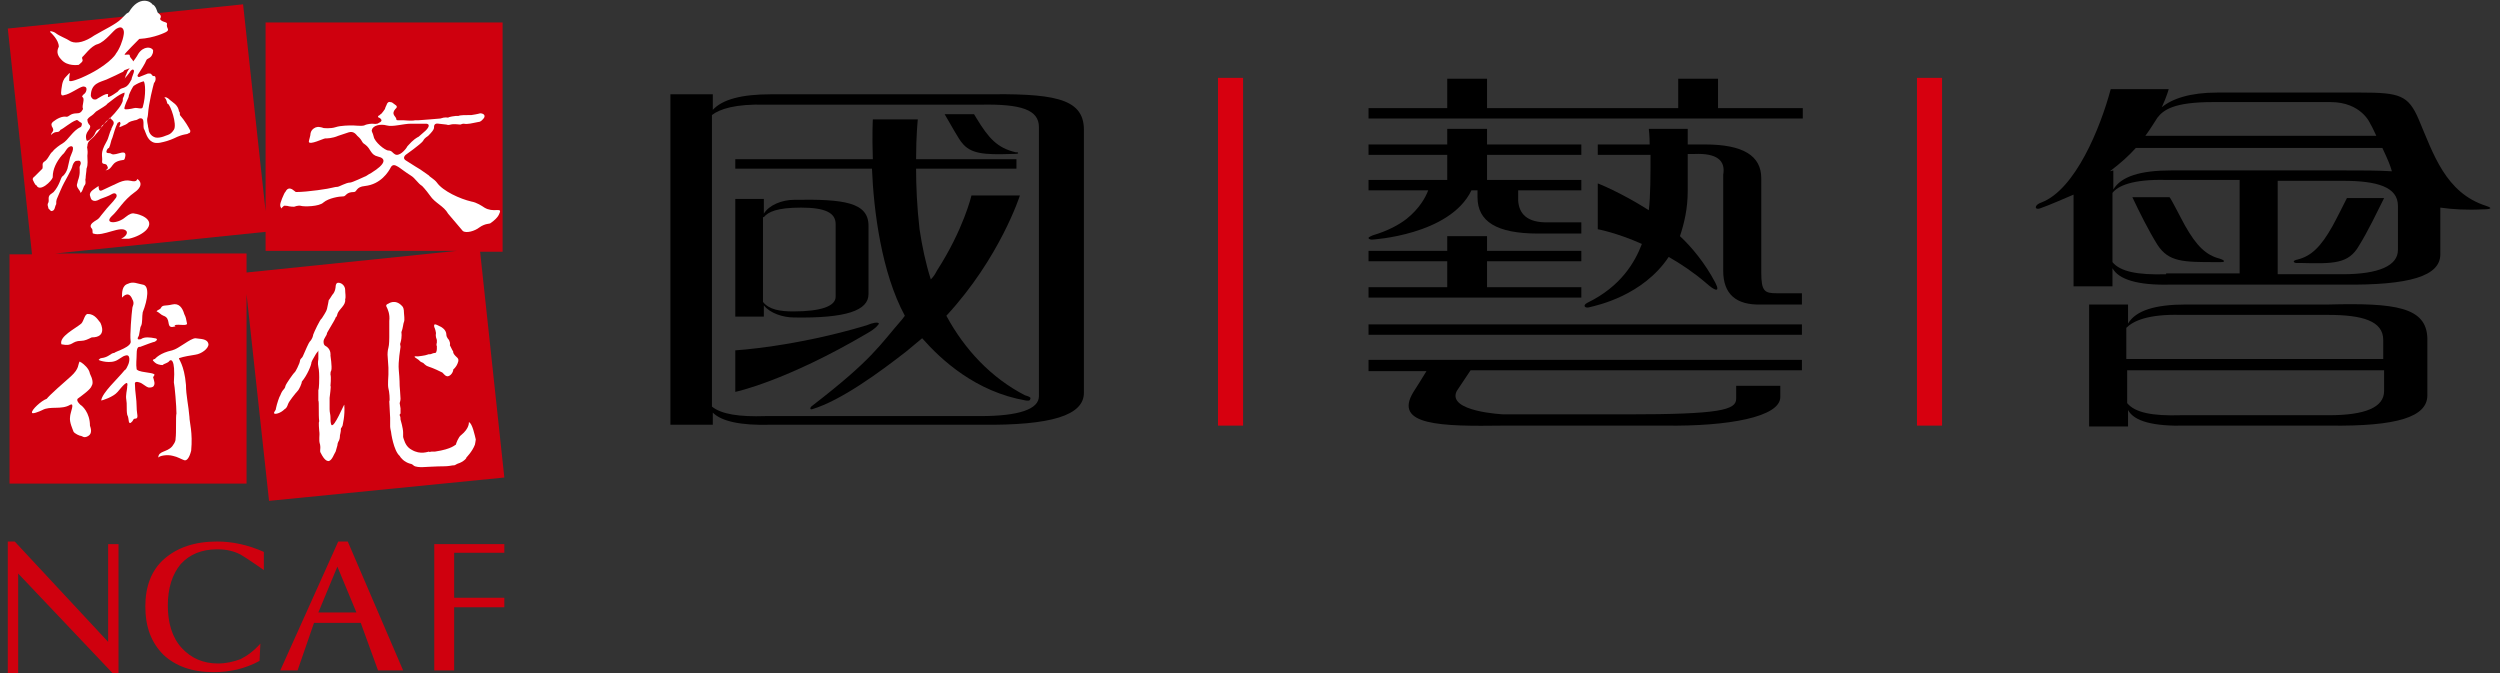 <?xml version="1.0" encoding="UTF-8"?> <svg xmlns="http://www.w3.org/2000/svg" xmlns:xlink="http://www.w3.org/1999/xlink" width="156px" height="42px" viewBox="0 0 156 42"><rect x="0" y="0" width="156" height="42" fill="#333333" stroke="none"/><!-- Generator: Sketch 40.1 (33804) - http://www.bohemiancoding.com/sketch --><title>ncaf_logo</title><desc>Created with Sketch.</desc><defs></defs><g id="Page-1" stroke="none" stroke-width="1" fill="none" fill-rule="evenodd"><g id="ncaf_logo"><g id="Group"><g transform="translate(41.564, 4.858)"><g transform="translate(43.724, 0)" fill="#000000"><polygon id="Shape" points="21.916 1.889 21.916 0.054 19.433 0.054 19.433 1.889 7.503 1.889 7.503 0.054 5.02 0.054 5.02 1.889 0.108 1.889 0.108 2.537 27.206 2.537 27.206 1.889"></polygon><rect id="Rectangle-path" x="0.108" y="15.384" width="27.044" height="0.648"></rect><path d="M0.108,18.299 L3.725,18.299 C3.455,18.731 3.131,19.271 2.915,19.595 C1.619,21.7 4.642,21.754 8.529,21.7 L18.623,21.7 C22.564,21.754 25.802,21.16 25.802,19.919 L25.802,19.217 L23.049,19.217 L23.049,20.026 C23.049,20.728 22.024,20.998 16.248,20.998 L8.529,20.998 C8.529,20.998 4.966,20.836 5.614,19.541 L6.478,18.245 L27.152,18.245 L27.152,17.597 L0.108,17.597 L0.108,18.299 L0.108,18.299 Z" id="Shape"></path><polygon id="Shape" points="13.387 13.063 7.503 13.063 7.503 11.444 13.387 11.444 13.387 10.796 7.503 10.796 7.503 9.878 5.02 9.878 5.02 10.796 0.108 10.796 0.108 11.444 5.02 11.444 5.02 13.063 0.108 13.063 0.108 13.711 13.387 13.711"></polygon><path d="M2.483,8.799 C1.997,9.177 1.296,9.554 0.378,9.824 C0.378,9.824 0.108,9.932 0.108,9.986 C0.108,10.094 0.324,10.094 0.324,10.094 C0.324,10.094 5.182,9.824 6.532,7.017 L6.909,7.017 L6.909,7.449 C6.909,8.961 8.097,9.716 10.688,9.716 L13.387,9.716 L13.387,9.015 L11.39,9.015 C9.932,9.069 9.5,8.421 9.446,7.665 L9.446,7.017 L13.387,7.017 L13.387,6.37 L7.503,6.37 L7.503,4.804 L13.387,4.804 L13.387,4.156 L7.503,4.156 L7.503,3.185 L5.02,3.185 L5.02,4.156 L0.108,4.156 L0.108,4.804 L5.02,4.804 L5.02,6.37 L0.108,6.37 L0.108,7.017 L3.833,7.017 C3.671,7.449 3.293,8.151 2.483,8.799 L2.483,8.799 Z" id="Shape"></path><path d="M13.765,14.035 C13.441,14.197 13.603,14.413 13.927,14.305 C14.359,14.197 17.22,13.603 18.839,11.174 C19.595,11.606 20.404,12.145 21.16,12.793 C21.7,13.279 22.078,13.441 21.754,12.793 C21.106,11.552 20.242,10.526 19.541,9.878 C19.811,9.069 20.026,8.151 20.026,7.071 L20.026,4.75 L20.458,4.75 C21.808,4.696 22.402,5.128 22.24,6.046 L22.24,12.037 C22.24,13.495 23.049,14.197 24.615,14.143 L27.152,14.143 L27.152,13.441 L25.586,13.441 C24.831,13.441 24.615,13.333 24.615,12.145 L24.615,6.262 C24.615,4.858 23.481,4.156 21.106,4.156 L20.026,4.156 L20.026,3.185 L17.597,3.185 C17.597,3.185 17.651,3.617 17.651,4.156 L14.413,4.156 L14.413,4.804 L17.705,4.804 C17.705,5.938 17.705,7.449 17.597,8.259 C15.816,7.125 14.413,6.586 14.413,6.586 L14.413,9.446 C14.413,9.446 15.6,9.662 17.166,10.364 C16.734,11.498 15.87,13.009 13.765,14.035 L13.765,14.035 Z" id="Shape"></path></g><g transform="translate(85.288, 0.54)" id="Shape" fill="#000000"><path d="M11.66,10.742 C10.796,10.526 10.202,9.932 9.5,8.691 C9.285,8.313 8.637,7.017 8.529,6.909 L6.208,6.909 C6.64,7.827 7.233,9.015 7.773,9.878 C8.475,10.958 9.392,10.958 11.444,10.958 L11.714,10.958 C12.037,10.958 11.983,10.85 11.66,10.742 L11.66,10.742 Z"></path><path d="M18.461,13.603 L15.924,13.603 L15.924,13.603 L9.554,13.603 C7.611,13.603 6.424,13.981 5.938,14.79 L5.938,13.603 L3.509,13.603 L3.509,21.214 L5.938,21.214 L5.938,20.188 C6.316,20.89 7.503,21.214 9.554,21.16 L11.93,21.16 L11.93,21.16 L18.515,21.16 C22.725,21.214 24.615,20.62 24.615,19.271 L24.615,15.708 C24.561,13.765 22.617,13.495 18.461,13.603 L18.461,13.603 Z M9.231,14.251 L11.876,14.251 L15.87,14.251 L18.407,14.251 C20.566,14.251 21.862,14.628 21.862,15.816 L21.862,17.004 L5.83,17.004 L5.83,15.06 C6.262,14.628 7.179,14.197 9.231,14.251 L9.231,14.251 Z M18.461,20.512 L11.876,20.512 L11.876,20.512 L9.231,20.512 C7.449,20.566 6.37,20.35 5.884,19.757 L5.884,17.705 L21.916,17.705 L21.916,19.001 C21.916,20.026 20.728,20.512 18.461,20.512 L18.461,20.512 Z"></path><path d="M18.677,8.745 C17.975,9.986 17.381,10.58 16.518,10.796 C16.248,10.85 16.194,10.958 16.41,11.012 L16.68,11.012 C18.785,11.066 19.703,11.066 20.35,9.932 C20.89,9.069 21.484,7.827 21.916,6.963 L19.595,6.963 C19.541,7.071 18.893,8.367 18.677,8.745 L18.677,8.745 Z"></path><path d="M28.285,7.449 C25.748,6.64 24.993,4.21 24.075,2.051 C23.427,0.54 22.887,0.378 20.458,0.378 L18.137,0.378 L16.842,0.378 L11.498,0.378 C9.824,0.378 8.691,0.756 8.043,1.296 C8.367,0.594 8.475,0.162 8.475,0.162 L4.858,0.162 C4.21,2.591 2.645,6.424 0.54,7.233 C0.054,7.395 0.108,7.719 0.432,7.611 C1.188,7.341 1.889,7.017 2.537,6.747 L2.537,12.469 L4.966,12.469 L4.966,11.336 C5.344,12.037 6.532,12.415 8.583,12.361 L12.739,12.361 L12.739,12.361 L19.325,12.361 C23.535,12.415 25.424,11.822 25.424,10.472 L25.424,7.557 C26.18,7.665 27.098,7.719 28.069,7.665 C28.177,7.665 28.933,7.665 28.285,7.449 L28.285,7.449 Z M11.228,0.972 L17.597,0.972 L18.569,0.972 C20.512,0.972 21.052,2.321 21.052,2.321 C21.214,2.591 21.322,2.861 21.43,3.077 L7.017,3.077 C7.341,2.645 7.557,2.267 7.773,1.943 L7.773,1.943 C8.151,1.457 8.799,0.972 11.228,0.972 L11.228,0.972 Z M4.804,5.29 C5.452,4.804 5.992,4.318 6.424,3.833 L21.808,3.833 C22.186,4.642 22.294,4.912 22.402,5.29 C21.538,5.236 20.566,5.236 19.325,5.236 L14.952,5.236 L14.952,5.236 L8.637,5.236 C6.693,5.236 5.506,5.614 5.02,6.424 L5.02,5.236 L4.804,5.29 L4.804,5.29 Z M8.313,11.714 C6.532,11.768 5.452,11.552 4.966,10.958 L4.966,6.64 C5.29,6.208 6.208,5.776 8.313,5.83 L12.793,5.83 L12.901,5.83 L12.901,11.66 L12.793,11.66 L12.793,11.66 L8.313,11.66 L8.313,11.714 Z M22.779,10.202 C22.779,11.174 21.592,11.714 19.325,11.714 L15.276,11.714 L15.276,5.884 L19.325,5.884 C21.484,5.884 22.779,6.262 22.779,7.449 L22.779,10.202 L22.779,10.202 Z"></path></g><rect id="Rectangle-path" fill="#D7000F" x="34.439" y="0" width="1.565" height="21.7"></rect><rect id="Rectangle-path" fill="#D7000F" x="78.055" y="0" width="1.565" height="21.7"></rect><g transform="translate(0, 0.54)" id="Shape" fill="#000000"><path d="M21.538,4.21 C21.754,4.21 21.97,4.21 21.97,4.156 C21.97,4.102 21.916,4.102 21.808,4.102 C20.674,3.833 20.134,3.239 19.379,1.997 C19.325,1.889 19.271,1.835 19.217,1.727 L17.381,1.727 C17.759,2.375 18.299,3.347 18.461,3.509 C19.001,4.21 19.865,4.264 21.538,4.21 L21.538,4.21 Z"></path><path d="M19.649,0.486 L13.333,0.486 L13.333,0.486 L6.532,0.486 C4.696,0.486 3.509,0.81 2.915,1.457 L2.915,0.486 L0.27,0.486 L0.27,21.106 L2.915,21.106 L2.915,20.35 C3.455,20.89 4.642,21.16 6.532,21.106 L12.631,21.106 L12.631,21.106 L19.595,21.106 C24.075,21.16 26.072,20.512 26.072,19.109 L26.072,2.699 C26.072,0.648 24.021,0.432 19.649,0.486 L19.649,0.486 Z M23.265,19.325 C23.265,20.134 22.024,20.566 19.595,20.566 L13.279,20.566 L13.279,20.566 L6.208,20.566 C4.588,20.62 3.455,20.458 2.861,19.972 L2.861,1.781 C3.347,1.403 4.318,1.08 6.208,1.134 L12.631,1.134 L12.631,1.134 L19.595,1.134 C22.186,1.08 23.265,1.457 23.265,2.537 L23.265,19.325 L23.265,19.325 Z"></path><path d="M6.1,13.657 C6.478,14.143 7.287,14.413 7.989,14.413 C11.228,14.467 12.631,13.981 12.631,12.955 L12.631,8.691 C12.631,7.233 11.12,7.017 7.989,7.071 C7.233,7.071 6.424,7.395 6.1,7.935 L6.1,7.017 L4.318,7.017 L4.318,14.359 L6.1,14.359 L6.1,13.657 L6.1,13.657 Z M6.1,8.151 C6.37,7.827 6.909,7.557 8.421,7.557 C9.932,7.557 10.58,7.881 10.58,8.583 L10.58,13.117 C10.58,13.711 9.662,14.035 7.935,14.035 C7.125,14.035 6.424,13.927 6.046,13.441 L6.046,8.151 L6.1,8.151 Z"></path><path d="M22.402,19.271 C20.296,18.191 18.623,16.41 17.489,14.305 C20.836,10.688 22.078,6.801 22.078,6.801 L19.055,6.801 C19.055,6.801 18.569,8.907 16.896,11.498 C16.788,11.714 16.68,11.876 16.518,12.037 C16.194,11.012 15.978,9.986 15.816,8.907 C15.654,7.503 15.6,6.208 15.6,5.128 L21.862,5.128 L21.862,4.534 L15.6,4.534 C15.6,3.023 15.708,2.051 15.708,2.051 L12.901,2.051 C12.901,2.051 12.847,3.023 12.901,4.534 L4.318,4.534 L4.318,5.128 L12.847,5.128 C12.955,7.773 13.441,11.606 14.898,14.305 C14.844,14.359 14.79,14.467 14.736,14.521 C13.279,16.194 12.901,17.004 9.123,19.919 C8.961,20.026 8.961,20.188 9.123,20.134 C10.904,19.595 13.279,17.867 15.006,16.518 C15.33,16.248 15.654,15.978 15.978,15.708 C17.166,17.058 19.325,19.055 22.456,19.595 C22.51,19.595 22.725,19.649 22.725,19.487 C22.833,19.379 22.402,19.271 22.402,19.271 L22.402,19.271 Z"></path><path d="M13.279,14.79 C13.225,14.682 12.901,14.736 12.523,14.898 C8.043,16.248 4.318,16.464 4.318,16.464 L4.318,19.055 C4.318,19.055 7.449,18.407 12.577,15.384 C13.063,15.114 13.279,14.844 13.279,14.79 L13.279,14.79 Z"></path></g></g><g><g transform="translate(0, 33.467)" id="Shape" fill="#CF000E"><polygon points="6.747 0.486 6.747 6.586 0.918 0.324 0.486 0.324 0.486 8.529 1.134 8.529 1.134 2.321 7.017 8.529 7.395 8.529 7.395 8.367 7.395 0.486"></polygon><path d="M16.194,7.773 C15.708,8.043 15.222,8.205 14.79,8.313 C14.305,8.421 13.819,8.475 13.333,8.475 C11.983,8.475 10.958,8.097 10.202,7.395 C9.446,6.64 9.069,5.668 9.069,4.372 C9.069,3.131 9.446,2.105 10.256,1.403 C11.066,0.702 12.145,0.324 13.549,0.324 C14.035,0.324 14.521,0.378 15.006,0.486 C15.492,0.594 15.978,0.756 16.464,0.972 L16.464,2.105 C16.464,2.105 15.384,1.349 15.006,1.134 C14.575,0.918 14.143,0.81 13.549,0.81 C12.577,0.81 11.822,1.134 11.282,1.727 C10.742,2.375 10.472,3.239 10.472,4.318 C10.472,5.398 10.742,6.316 11.336,6.963 C11.93,7.611 12.685,7.935 13.603,7.935 C14.089,7.935 14.575,7.827 15.006,7.665 C15.438,7.449 15.87,7.125 16.248,6.693 L16.194,7.773 L16.194,7.773 Z"></path><path d="M21.7,0.324 L21.106,0.324 L17.489,8.367 L18.569,8.367 L19.595,5.398 L22.51,5.398 L23.589,8.367 L25.155,8.367 L21.7,0.324 L21.7,0.324 Z M19.865,4.75 L21.052,1.889 L22.24,4.75 L19.865,4.75 L19.865,4.75 Z"></path><polygon points="31.47 1.026 31.47 0.486 27.098 0.486 27.098 8.367 28.339 8.367 28.339 4.426 31.47 4.426 31.47 3.833 28.339 3.833 28.339 1.026"></polygon></g><g><g id="SVGID_1_-link" fill="#CF000E"><path d="M31.47,29.797 L29.959,15.708 L31.362,15.708 L31.362,1.403 L16.572,1.403 L16.572,13.171 L15.168,0.27 L0.486,1.781 L1.997,15.87 L0.594,15.87 L0.594,30.175 L15.384,30.175 L15.384,18.353 L16.788,31.254 L31.47,29.797 L31.47,29.797 Z M3.455,15.816 L16.572,14.467 L16.572,15.654 L28.501,15.654 L15.384,17.004 L15.384,15.816 L3.455,15.816 L3.455,15.816 Z" id="SVGID_1_"></path></g><g transform="translate(1.619, 0)" id="Shape" fill="#FFFFFF"><path d="M9.608,7.179 C9.608,7.125 9.608,6.963 9.554,6.963 C9.5,6.532 9.123,6.37 9.015,6.262 C8.799,6.046 8.691,6.046 8.637,6.1 C8.799,6.154 8.799,6.532 8.853,6.478 C9.015,6.532 9.446,7.773 9.231,8.097 C9.123,8.259 9.015,8.367 8.853,8.421 C8.799,8.421 8.421,8.637 8.097,8.583 C7.881,8.529 7.719,8.367 7.665,8.151 C7.665,8.043 7.611,7.935 7.611,7.827 C7.503,7.341 7.611,7.341 7.611,7.179 C7.665,6.37 7.935,5.398 7.989,5.182 C8.151,5.02 8.097,4.696 7.989,4.75 C7.827,4.75 7.881,4.588 7.719,4.588 L7.611,4.588 C7.449,4.642 7.233,4.75 7.071,4.804 C7.017,4.804 6.963,4.804 6.963,4.696 C7.179,4.372 7.449,3.941 7.503,3.779 C7.557,3.617 7.773,3.671 7.881,3.401 C7.935,3.293 7.935,3.239 7.935,3.131 C7.827,2.915 7.341,2.861 7.017,3.347 C6.909,3.563 6.693,3.833 6.693,3.833 C6.64,3.671 6.478,3.617 6.478,3.455 C6.478,3.347 6.154,3.455 6.154,3.401 C6.154,3.347 7.017,2.483 7.071,2.429 C8.043,2.375 8.745,1.997 8.745,1.997 C9.015,1.835 8.745,1.781 8.799,1.511 C8.853,1.349 8.475,1.403 8.367,1.188 C8.529,0.918 8.259,0.864 8.205,0.756 C8.205,0.756 8.097,0.324 7.881,0.27 C7.827,0.108 7.071,-0.324 6.424,0.756 C6.37,0.81 6.316,0.81 6.262,0.864 C6.208,0.918 5.992,1.134 5.938,1.188 C5.614,1.511 4.912,1.835 4.264,2.213 C3.725,2.591 3.185,2.753 2.807,2.591 C2.483,2.375 2.105,2.267 1.835,2.051 C1.781,1.997 1.457,1.889 1.511,1.997 C1.565,2.051 2.051,2.483 2.051,2.915 C1.943,3.131 1.889,3.401 2.213,3.725 C2.591,4.156 3.239,4.048 3.293,4.048 C3.401,3.941 3.617,3.833 3.509,3.671 L3.509,3.563 C3.617,3.509 4.048,2.861 4.48,2.753 C4.966,2.591 5.452,1.889 5.668,1.781 C6.046,1.565 6.154,1.889 6.1,2.159 C6.046,2.537 5.83,3.077 5.614,3.347 C5.614,3.401 5.074,4.156 3.455,4.858 C3.455,4.858 2.699,5.182 2.699,5.02 C2.699,4.642 2.753,4.588 2.753,4.588 C2.699,4.534 2.699,4.588 2.483,4.804 C2.375,4.912 2.267,5.074 2.213,5.56 C2.159,5.938 2.213,5.992 2.375,5.938 C2.753,5.884 3.293,5.452 3.563,5.398 C3.617,5.398 3.779,5.398 3.779,5.56 C3.779,5.668 3.725,5.776 3.671,5.83 C3.617,5.884 3.509,5.938 3.509,6.046 C3.725,6.154 3.455,6.586 3.563,6.801 C3.455,7.017 3.347,7.071 3.185,7.071 C2.753,7.071 2.699,7.287 2.537,7.287 C2.267,7.233 1.943,7.395 1.673,7.611 C1.565,7.719 1.565,7.827 1.673,7.989 C1.781,8.205 1.565,8.259 1.565,8.421 C1.889,8.097 1.997,8.367 2.159,8.097 C2.321,8.043 2.807,7.611 3.131,7.503 C3.239,7.449 3.239,7.557 3.455,7.665 C3.509,7.665 3.509,7.881 3.401,7.935 C2.915,8.151 2.645,8.745 2.267,8.961 C2.159,9.015 1.781,9.285 1.673,9.446 C1.457,9.608 1.403,9.932 1.134,10.094 C0.972,10.202 1.08,10.364 1.026,10.526 L1.026,10.526 L0.54,11.012 C0.378,11.12 0.432,11.228 0.432,11.228 C0.432,11.228 0.594,11.606 0.648,11.552 C0.864,12.037 1.619,11.282 1.673,11.066 C1.673,11.066 1.673,11.066 1.673,11.012 C1.673,10.58 1.889,10.094 2.267,9.662 C2.483,9.5 2.537,9.177 2.807,9.123 C3.131,9.123 2.753,9.77 2.753,9.824 C2.699,10.04 2.645,10.31 2.591,10.526 C2.537,10.688 2.429,10.904 2.267,11.012 C2.159,11.12 2.105,11.552 1.727,11.983 C1.673,12.037 1.565,12.091 1.511,12.145 C1.349,12.307 1.457,12.469 1.403,12.631 C1.296,12.793 1.403,12.901 1.403,13.009 C1.457,13.063 1.511,13.117 1.565,13.171 C1.835,13.171 1.781,12.901 1.889,12.739 C1.889,12.415 1.889,12.523 2.159,11.876 C2.429,11.228 2.861,10.634 2.915,10.31 C2.969,10.148 3.077,10.04 3.131,10.04 C3.239,10.04 3.347,9.986 3.401,10.094 C3.455,10.202 3.401,10.256 3.347,10.418 C3.347,10.634 3.401,10.85 3.239,11.282 C3.239,11.336 3.185,11.498 3.185,11.498 C3.131,11.714 3.401,11.876 3.401,12.037 C3.563,11.93 3.563,11.66 3.671,11.552 C3.779,11.39 3.671,11.282 3.725,11.12 C3.725,10.958 3.779,10.688 3.779,10.526 C3.887,10.256 3.833,9.986 3.833,9.716 C3.887,9.285 3.779,9.231 3.833,9.123 C3.833,8.745 4.156,8.691 4.372,8.367 C4.534,8.205 4.642,8.043 4.75,7.827 C5.02,7.665 5.182,7.395 5.236,7.341 C5.344,7.503 5.614,7.557 5.398,7.881 C5.398,7.935 5.29,8.043 5.344,8.043 C5.182,8.313 5.182,8.583 5.02,8.853 C4.588,9.608 4.804,9.716 4.75,10.094 C4.75,10.31 5.02,10.148 5.074,10.364 C5.182,10.526 5.02,10.58 4.966,10.634 C5.506,10.526 5.236,10.094 6.046,9.986 C6.1,9.986 6.1,9.986 6.154,9.932 C6.424,9.123 5.614,9.77 5.344,9.608 C5.182,9.5 5.128,9.608 5.02,9.5 C5.02,9.338 5.128,9.231 5.182,9.231 C5.29,9.015 5.29,8.799 5.398,8.583 C5.506,8.259 5.56,7.989 5.722,7.665 C5.83,7.611 5.884,7.557 5.884,7.665 C5.938,7.719 5.83,7.827 5.83,7.935 C5.884,7.935 5.938,7.881 5.992,7.881 C6.046,7.827 6.154,7.827 6.316,7.719 C6.478,7.557 6.64,7.557 6.801,7.503 C6.909,7.503 6.963,7.449 7.071,7.395 C7.503,7.287 7.233,7.935 7.395,8.097 C7.449,8.205 7.557,8.691 7.881,8.853 C8.151,9.015 8.583,8.853 8.799,8.799 C8.961,8.745 9.123,8.691 9.231,8.637 C9.878,8.313 10.04,8.421 10.148,8.313 C10.256,8.313 10.256,8.205 10.256,8.151 C10.148,7.935 9.932,7.557 9.608,7.179 L9.608,7.179 Z M5.02,4.966 C5.398,4.804 5.83,4.588 5.938,4.534 C6.1,4.48 6.1,4.426 6.154,4.372 C6.208,4.372 6.424,4.264 6.478,4.264 C6.37,4.372 6.316,4.48 6.262,4.642 C6.208,4.696 6.208,4.858 6.154,4.912 C6.154,4.912 6.478,4.534 6.532,4.426 C6.586,4.372 6.693,4.264 6.747,4.426 C6.747,4.534 6.586,4.858 6.586,4.966 C6.532,5.02 6.478,5.236 6.262,5.398 C5.992,5.56 5.938,5.452 5.722,5.722 C5.56,5.83 5.344,5.992 5.182,6.046 C5.074,6.1 5.128,5.938 5.128,5.884 C5.02,5.776 4.48,6.154 4.372,6.208 L4.264,6.208 C4.21,6.208 4.102,6.154 4.048,5.992 C4.048,5.182 4.642,5.128 5.02,4.966 L5.02,4.966 Z M5.938,6.532 C5.83,6.747 5.29,7.395 5.02,7.557 C4.912,7.665 4.696,8.043 4.48,8.097 C4.372,8.151 4.318,8.313 4.264,8.421 C4.21,8.529 3.833,8.907 3.779,8.745 C3.617,8.205 4.102,8.097 3.994,7.827 C3.887,7.719 3.833,7.611 3.833,7.449 C3.941,7.287 4.102,7.233 4.21,7.125 C4.264,7.071 4.318,7.017 4.372,6.963 C4.696,6.747 5.02,6.586 5.074,6.478 C5.236,6.37 5.776,5.884 6.154,5.776 C6.154,5.992 6.046,6.1 6.046,6.154 C6.046,6.316 6.046,6.316 5.938,6.532 L5.938,6.532 Z M7.287,6.693 C7.233,6.855 6.963,6.693 6.747,6.747 C6.532,6.801 6.208,6.855 6.154,6.801 C6.1,6.747 6.262,6.37 6.316,6.262 C6.37,6.154 6.424,6.046 6.424,5.938 C6.478,5.776 6.693,5.344 6.747,5.344 C6.909,5.236 7.125,5.128 7.341,5.074 C7.449,5.128 7.503,5.938 7.287,6.693 L7.287,6.693 Z"></path><path d="M6.801,13.333 C6.64,13.279 6.478,13.333 6.208,13.549 C5.722,13.981 4.858,13.981 5.344,13.495 C5.776,13.117 6.046,12.523 6.801,11.983 C6.963,11.876 7.395,11.498 6.963,11.174 C6.909,11.174 6.963,11.39 6.532,11.282 C6.046,11.174 5.722,11.444 4.75,11.876 C4.534,11.983 4.534,11.714 4.534,11.606 C4.318,11.768 3.941,11.93 3.994,12.199 C4.048,12.361 4.048,12.469 4.21,12.523 C4.372,12.577 4.534,12.469 4.642,12.415 C4.912,12.307 5.128,12.253 5.398,12.091 C5.614,11.983 5.776,12.199 5.56,12.415 C5.506,12.523 5.02,13.009 4.912,13.171 C4.534,13.603 4.642,13.603 4.264,13.819 C4.102,13.927 3.941,14.089 4.102,14.251 C4.21,14.359 4.102,14.575 4.21,14.575 C4.804,14.79 5.938,14.035 6.262,14.413 C6.316,14.467 6.37,14.682 5.938,14.898 L6.424,14.898 C6.909,14.79 7.287,14.575 7.503,14.359 C8.151,13.657 6.963,13.333 6.801,13.333 L6.801,13.333 Z"></path></g><g transform="translate(1.619, 17.274)" id="Shape" fill="#FFFFFF"><path d="M3.455,3.994 C3.671,3.994 3.887,3.887 4.102,3.779 C5.074,3.779 4.696,2.969 4.642,2.861 C4.534,2.753 4.318,2.321 3.887,2.321 C3.671,2.267 3.617,2.753 3.455,2.915 C3.077,3.239 2.051,3.725 2.213,4.21 C2.969,4.372 2.807,3.994 3.455,3.994 L3.455,3.994 Z"></path><path d="M9.123,3.131 C9.5,3.077 9.231,3.077 9.285,3.023 L9.285,3.023 C9.5,2.915 10.148,3.131 10.04,2.861 C9.986,2.591 9.986,2.537 9.878,2.321 C9.77,1.943 9.554,1.619 9.123,1.727 C8.691,1.835 8.529,1.727 8.421,1.943 C8.367,2.051 8.205,2.051 8.151,2.159 C8.313,2.213 8.421,2.375 8.583,2.429 C9.069,2.591 8.745,3.131 9.123,3.131 L9.123,3.131 Z"></path><path d="M3.455,5.344 C3.401,5.344 3.401,5.29 3.347,5.29 C3.239,5.452 3.347,5.722 2.807,6.208 C2.375,6.586 1.457,7.395 1.296,7.611 C0.972,7.719 0.324,8.313 0.378,8.475 C0.378,8.583 0.81,8.421 1.026,8.313 C1.511,8.043 2.213,8.313 2.753,7.989 C3.077,7.827 2.753,8.475 2.753,8.745 C2.699,9.069 2.915,9.5 2.969,9.662 C3.023,9.77 3.347,9.932 3.455,9.932 C3.509,9.932 3.617,10.094 3.887,9.932 C4.156,9.77 4.048,9.446 3.994,9.285 C3.994,8.475 3.509,8.043 3.401,7.989 C3.293,7.881 3.077,7.665 3.293,7.557 C3.509,7.395 4.048,7.017 4.102,6.801 C4.21,6.64 4.156,6.37 3.994,6.046 C3.941,5.722 3.617,5.452 3.455,5.344 L3.455,5.344 Z"></path><path d="M10.58,3.833 C10.256,3.833 9.554,4.48 9.123,4.588 C8.367,4.75 8.097,5.074 8.043,5.128 C7.989,5.128 7.881,5.182 7.935,5.236 C7.989,5.29 7.989,5.29 8.043,5.344 C8.151,5.452 8.367,5.506 8.529,5.506 C8.637,5.398 8.853,5.398 8.961,5.236 C9.015,5.182 9.338,5.02 9.231,6.586 C9.285,6.801 9.392,8.097 9.392,8.529 C9.338,8.691 9.392,9.716 9.338,10.094 C9.338,10.31 9.231,10.418 9.123,10.58 C8.799,10.958 8.259,10.85 8.259,11.282 C8.313,11.174 8.799,11.066 9.177,11.174 C9.446,11.228 9.716,11.39 9.878,11.444 C10.04,11.498 10.202,11.282 10.31,10.85 C10.418,9.716 10.202,9.069 10.202,8.745 C10.148,8.043 9.986,7.395 9.986,6.747 C9.878,5.452 9.5,5.128 9.554,5.074 C9.878,4.966 10.256,4.912 10.58,4.858 C10.958,4.804 11.39,4.48 11.39,4.21 C11.336,3.833 10.85,3.887 10.58,3.833 L10.58,3.833 Z"></path><path d="M7.935,6.046 C7.827,5.992 7.233,5.938 7.125,5.884 C7.071,5.884 6.963,5.83 6.909,5.776 C6.855,5.452 6.909,5.128 6.909,4.804 C6.909,4.318 7.071,4.372 7.125,4.372 C7.395,4.264 7.989,4.048 8.043,4.048 C8.313,3.887 8.097,3.833 8.043,3.833 C7.773,3.779 7.395,3.725 7.179,3.887 C7.179,3.887 6.855,3.994 7.017,3.725 C7.071,3.725 7.125,3.077 7.179,3.077 C7.287,2.861 7.233,2.483 7.287,2.213 C7.611,1.403 7.719,0.54 7.287,0.486 C6.963,0.432 6.693,0.27 6.37,0.432 C5.992,0.54 5.992,0.972 5.992,1.296 C6.1,1.188 6.424,0.864 6.64,1.403 C6.801,1.673 6.64,1.835 6.64,1.943 C6.586,2.321 6.478,3.671 6.532,3.994 C6.64,4.372 5.614,4.642 5.506,4.75 C5.29,4.75 5.182,5.02 4.696,5.074 C4.642,5.074 4.588,5.128 4.534,5.182 C4.588,5.236 5.29,5.452 5.722,5.182 C6.154,4.912 6.046,4.966 6.208,4.912 C6.532,4.804 6.478,5.29 6.37,5.506 C6.316,5.614 6.262,5.776 6.154,5.83 C5.722,6.37 4.75,7.233 4.696,7.719 L4.696,7.719 C4.75,7.719 5.452,7.503 5.722,7.179 C5.992,6.855 6.424,6.316 6.316,6.855 L6.316,6.909 C6.316,7.017 6.208,7.395 6.262,7.665 C6.316,7.935 6.262,8.313 6.316,8.583 C6.316,8.637 6.37,8.691 6.37,8.745 C6.424,8.853 6.37,9.338 6.64,9.015 C6.693,8.961 6.693,8.853 6.801,8.853 C7.071,8.853 6.909,8.583 6.909,8.151 C6.909,7.611 6.801,7.179 6.801,6.693 C6.801,6.693 6.747,6.478 7.071,6.586 C7.287,6.64 7.449,6.855 7.665,6.909 C7.773,6.909 7.827,6.909 7.935,6.855 C8.097,6.693 7.989,6.478 7.935,6.262 C7.989,6.154 8.097,6.1 7.935,6.046 L7.935,6.046 Z"></path></g><path d="M30.229,12.955 C30.067,12.847 29.743,12.631 29.419,12.577 C28.717,12.415 27.638,11.93 27.26,11.39 C27.098,11.174 26.774,11.012 26.774,10.958 L26.234,10.58 C26.234,10.58 25.694,10.256 25.37,10.04 C25.047,9.878 25.316,9.662 25.316,9.662 C25.316,9.662 26.234,9.015 26.396,8.799 C26.504,8.583 26.666,8.529 26.72,8.475 C27.206,7.989 27.044,7.989 27.098,7.827 C27.152,7.665 27.368,7.719 27.368,7.719 C27.422,7.719 27.854,7.773 27.854,7.773 C27.854,7.773 27.961,7.827 28.123,7.773 C28.285,7.719 28.717,7.773 28.717,7.773 C28.771,7.773 28.825,7.719 28.933,7.719 C29.203,7.773 29.527,7.665 29.581,7.665 L29.851,7.611 C30.013,7.611 30.121,7.449 30.175,7.395 C30.229,7.341 30.337,7.125 30.013,7.071 L29.959,7.071 C29.959,7.071 29.797,7.125 29.419,7.179 C29.041,7.179 28.717,7.179 28.609,7.233 L28.447,7.233 C28.393,7.233 28.015,7.287 27.961,7.341 C27.908,7.341 27.8,7.287 27.476,7.395 C27.422,7.395 26.288,7.503 26.126,7.503 L25.91,7.503 C25.694,7.557 25.209,7.503 25.155,7.503 L24.831,7.503 C24.777,7.503 24.723,7.503 24.723,7.395 C24.669,7.233 24.399,7.125 24.669,6.801 C24.669,6.801 24.831,6.693 24.723,6.586 C24.669,6.532 24.561,6.478 24.507,6.424 C24.453,6.37 24.345,6.37 24.345,6.37 C24.237,6.316 24.129,6.478 24.129,6.532 C24.129,6.532 24.021,6.747 24.021,6.801 C24.021,6.801 23.805,7.125 23.751,7.125 C23.697,7.179 23.643,7.233 23.589,7.233 C23.589,7.233 23.589,7.341 23.643,7.341 C23.697,7.341 23.805,7.449 23.805,7.503 C23.805,7.611 23.643,7.665 23.643,7.665 L23.643,7.665 C23.535,7.773 23.265,7.719 23.265,7.719 C23.211,7.719 22.941,7.719 22.725,7.827 C22.564,7.881 22.132,7.827 22.024,7.827 C21.808,7.827 21.268,7.827 20.944,7.935 C20.62,8.043 20.188,7.989 20.188,7.989 C20.188,7.989 19.919,7.881 19.757,7.935 C19.703,7.935 19.433,8.043 19.379,8.313 C19.379,8.475 19.271,8.745 19.271,8.853 C19.325,9.069 20.188,8.637 20.296,8.637 C20.404,8.637 20.728,8.637 21.106,8.475 C21.268,8.421 21.43,8.367 21.754,8.259 C22.078,8.151 22.24,8.421 22.294,8.475 C22.671,8.799 22.51,8.853 22.779,9.015 C23.157,9.285 23.103,9.662 23.589,9.77 C24.075,9.878 24.129,10.202 23.157,10.796 C22.941,10.904 22.833,11.012 22.779,11.012 C22.779,11.012 21.97,11.39 21.862,11.39 C21.592,11.39 21.16,11.66 21.052,11.66 C20.89,11.66 20.782,11.714 20.728,11.714 C20.566,11.768 19.217,11.983 18.461,11.983 L18.245,11.822 C18.245,11.822 18.029,11.66 17.867,11.876 C17.867,11.876 17.813,11.983 17.759,12.037 C17.759,12.037 17.435,12.685 17.489,12.847 C17.489,12.901 17.543,12.955 17.543,13.009 C17.543,13.009 17.597,12.955 17.651,12.901 C17.759,12.793 17.759,12.847 17.921,12.847 C18.083,12.901 18.353,12.901 18.353,12.901 C18.353,12.901 18.623,12.793 18.785,12.847 C18.947,12.901 19.919,12.901 20.188,12.631 C20.512,12.361 21.16,12.253 21.43,12.253 C21.592,12.253 21.592,11.983 22.078,11.983 C22.294,11.983 22.186,11.66 22.779,11.606 C23.751,11.498 24.237,10.742 24.399,10.418 C24.615,10.094 24.939,10.526 25.64,10.958 C25.91,11.12 26.072,11.444 26.342,11.606 C26.342,11.606 26.558,11.822 26.828,12.199 C27.152,12.685 27.692,12.847 27.961,13.333 L28.879,14.413 C29.095,14.575 29.635,14.413 29.905,14.197 C30.283,13.927 30.553,13.981 30.606,13.927 C31.146,13.549 31.146,13.333 31.2,13.225 C31.254,12.955 30.768,13.279 30.229,12.955 L30.229,12.955 Z M24.615,9.608 C24.507,9.554 24.453,9.392 24.237,9.392 C24.021,9.392 23.373,8.853 23.319,8.529 C23.265,8.259 23.157,8.205 23.211,8.097 C23.265,7.827 23.751,7.719 24.129,7.827 C24.507,7.935 25.155,7.719 25.64,7.719 L26.612,7.719 C26.936,7.773 26.612,8.097 26.558,8.151 L26.126,8.529 C26.018,8.583 25.802,8.691 25.424,9.123 C25.316,9.338 24.885,9.824 24.615,9.608 L24.615,9.608 Z" id="Shape" fill="#FFFFFF"></path><g transform="translate(16.734, 17.274)" id="Shape" fill="#FFFFFF"><path d="M9.231,5.074 C9.5,5.236 9.446,5.29 9.608,5.344 C9.77,5.398 9.716,5.506 10.04,5.614 C10.364,5.722 10.688,5.884 10.796,5.938 C10.958,5.992 10.958,6.154 11.174,6.208 C11.39,6.208 11.552,5.938 11.552,5.776 C11.552,5.776 11.714,5.668 11.822,5.398 C11.983,5.02 11.714,5.074 11.552,4.75 C11.552,4.696 11.552,4.642 11.498,4.588 L11.336,4.264 C11.336,4.264 11.39,4.156 11.282,3.941 L11.282,3.941 L11.282,3.941 L11.282,3.941 C11.282,3.941 11.12,3.779 11.12,3.617 C11.12,3.293 10.796,3.131 10.796,3.131 C10.472,2.969 10.31,2.861 10.364,3.131 C10.418,3.239 10.472,3.455 10.472,3.509 C10.472,3.563 10.418,3.671 10.526,3.941 L10.526,4.102 C10.526,4.102 10.472,4.264 10.526,4.318 L10.526,4.48 C10.526,4.48 10.526,4.75 10.418,4.75 C10.418,4.75 10.31,4.75 10.202,4.804 C10.094,4.858 10.04,4.804 9.932,4.858 C9.824,4.912 9.338,4.966 9.338,4.966 C9.338,4.966 8.961,4.912 9.231,5.074 L9.231,5.074 Z"></path><path d="M4.804,0.81 C4.804,0.54 4.534,0.324 4.318,0.378 C4.21,0.432 4.21,0.594 4.21,0.594 C4.21,0.594 4.21,0.918 3.994,1.134 C3.994,1.134 3.833,1.403 3.779,1.457 C3.779,1.457 3.725,1.781 3.671,1.997 C3.617,2.213 3.401,2.483 3.347,2.591 C3.239,2.645 2.861,3.455 2.807,3.617 C2.807,3.671 2.753,3.887 2.591,4.048 C2.537,4.102 2.321,4.588 2.159,4.966 C2.105,5.074 2.051,5.074 1.997,5.182 C1.997,5.236 1.943,5.398 1.943,5.398 C1.943,5.398 1.727,5.938 1.619,5.992 C1.565,6.046 1.134,6.64 1.08,6.801 C1.026,7.071 0.918,6.963 0.756,7.395 C0.702,7.449 0.54,7.935 0.486,8.205 C0.486,8.367 0.324,8.421 0.378,8.529 C0.432,8.583 0.756,8.529 1.026,8.259 C1.134,8.205 1.188,8.097 1.242,7.935 C1.296,7.773 1.727,7.233 1.835,7.125 C1.943,7.017 2.105,6.64 2.105,6.532 C2.429,6.154 2.699,5.506 2.699,5.344 C2.753,5.182 2.807,5.128 2.861,5.02 C2.915,4.912 3.023,4.75 3.023,4.75 C3.023,4.75 3.131,4.642 3.131,4.588 L3.131,4.588 L3.131,4.588 L3.131,5.128 C3.131,5.128 3.077,5.398 3.131,5.614 C3.185,5.83 3.185,6.208 3.185,6.262 C3.185,6.37 3.185,6.963 3.131,7.071 L3.131,7.719 C3.185,7.773 3.131,8.637 3.185,9.015 C3.131,9.069 3.185,9.554 3.185,9.608 C3.239,9.932 3.131,10.148 3.239,10.472 C3.293,10.796 3.185,10.85 3.293,11.012 C3.509,11.444 3.671,11.498 3.779,11.498 C3.994,11.444 4.102,11.066 4.21,10.904 C4.264,10.742 4.264,10.688 4.318,10.526 C4.318,10.364 4.426,10.202 4.426,10.202 C4.48,10.094 4.48,9.878 4.48,9.878 C4.48,9.878 4.534,9.662 4.534,9.608 L4.534,9.5 C4.534,9.5 4.534,9.446 4.588,9.392 L4.642,9.285 C4.642,9.231 4.804,8.691 4.75,7.989 C4.75,7.881 4.102,9.5 3.941,9.231 C3.887,9.123 3.887,8.907 3.887,8.745 C3.887,8.583 3.833,8.475 3.833,8.259 L3.833,7.557 C3.833,7.503 3.941,6.801 3.887,6.801 C3.887,6.801 3.941,6.262 3.887,6.1 C3.887,5.992 3.887,5.938 3.941,5.83 C3.994,5.614 3.887,4.912 3.887,4.912 C3.887,4.912 3.941,4.588 3.671,4.372 C3.617,4.318 3.455,4.318 3.455,4.048 C3.455,3.833 3.671,3.671 3.671,3.509 C3.671,3.509 3.725,3.401 3.887,3.131 C4.048,2.861 4.21,2.591 4.21,2.537 L4.21,2.537 L4.264,2.483 C4.264,2.483 4.318,2.375 4.318,2.321 C4.426,1.997 4.858,1.781 4.804,1.403 C4.858,1.242 4.804,1.026 4.804,0.81 L4.804,0.81 Z"></path><path d="M12.523,9.069 C12.523,9.069 12.577,9.446 12.037,9.878 C11.876,9.986 11.714,10.418 11.714,10.472 C11.66,10.472 11.498,10.742 10.418,10.904 L10.202,10.904 C10.148,10.904 10.04,10.958 10.04,10.904 C9.986,10.904 9.5,11.12 8.961,10.796 C8.637,10.634 8.529,10.31 8.529,10.31 L8.529,10.31 C8.529,10.31 8.421,10.04 8.421,9.986 L8.421,9.716 C8.421,9.446 8.259,8.907 8.259,8.907 C8.259,8.799 8.259,8.745 8.205,8.637 C8.205,8.583 8.205,8.583 8.259,8.529 L8.259,8.205 L8.205,7.881 C8.205,7.881 8.259,7.719 8.259,7.611 C8.259,7.503 8.205,6.801 8.205,6.801 L8.205,6.801 C8.205,6.801 8.205,6.37 8.151,5.83 C8.097,5.29 8.259,4.426 8.259,4.372 C8.259,4.264 8.205,4.21 8.259,4.102 C8.367,3.725 8.313,3.455 8.313,3.455 C8.421,3.185 8.421,2.915 8.475,2.807 C8.529,2.699 8.475,2.321 8.475,2.267 C8.475,1.997 8.421,1.889 8.367,1.835 C7.935,1.349 7.503,1.673 7.503,1.673 C7.503,1.673 7.287,1.727 7.395,1.889 C7.449,1.997 7.611,2.321 7.557,2.753 L7.557,3.779 C7.557,3.779 7.557,4.264 7.503,4.426 C7.449,4.588 7.449,4.858 7.449,4.858 C7.449,4.912 7.503,5.614 7.503,5.668 L7.503,6.1 C7.503,6.208 7.449,6.747 7.503,6.963 C7.557,7.125 7.611,7.719 7.557,7.773 C7.557,7.827 7.611,8.799 7.611,8.799 L7.611,9.338 C7.611,9.446 7.665,9.662 7.665,9.662 C7.665,9.716 7.827,10.85 8.205,11.174 C8.259,11.282 8.475,11.552 8.853,11.66 C8.853,11.66 8.961,11.66 9.069,11.768 C9.177,11.876 9.5,11.876 9.608,11.876 C9.662,11.876 10.526,11.822 11.012,11.822 C11.228,11.822 11.498,11.768 11.498,11.768 C11.552,11.768 11.66,11.768 11.714,11.714 L11.822,11.66 C12.199,11.552 12.415,11.282 12.361,11.282 C12.361,11.282 12.739,10.904 12.901,10.472 C12.901,10.472 12.955,10.202 12.955,10.148 C12.901,9.932 12.739,9.123 12.523,9.069 L12.523,9.069 Z"></path></g></g></g></g></g></g></svg> 